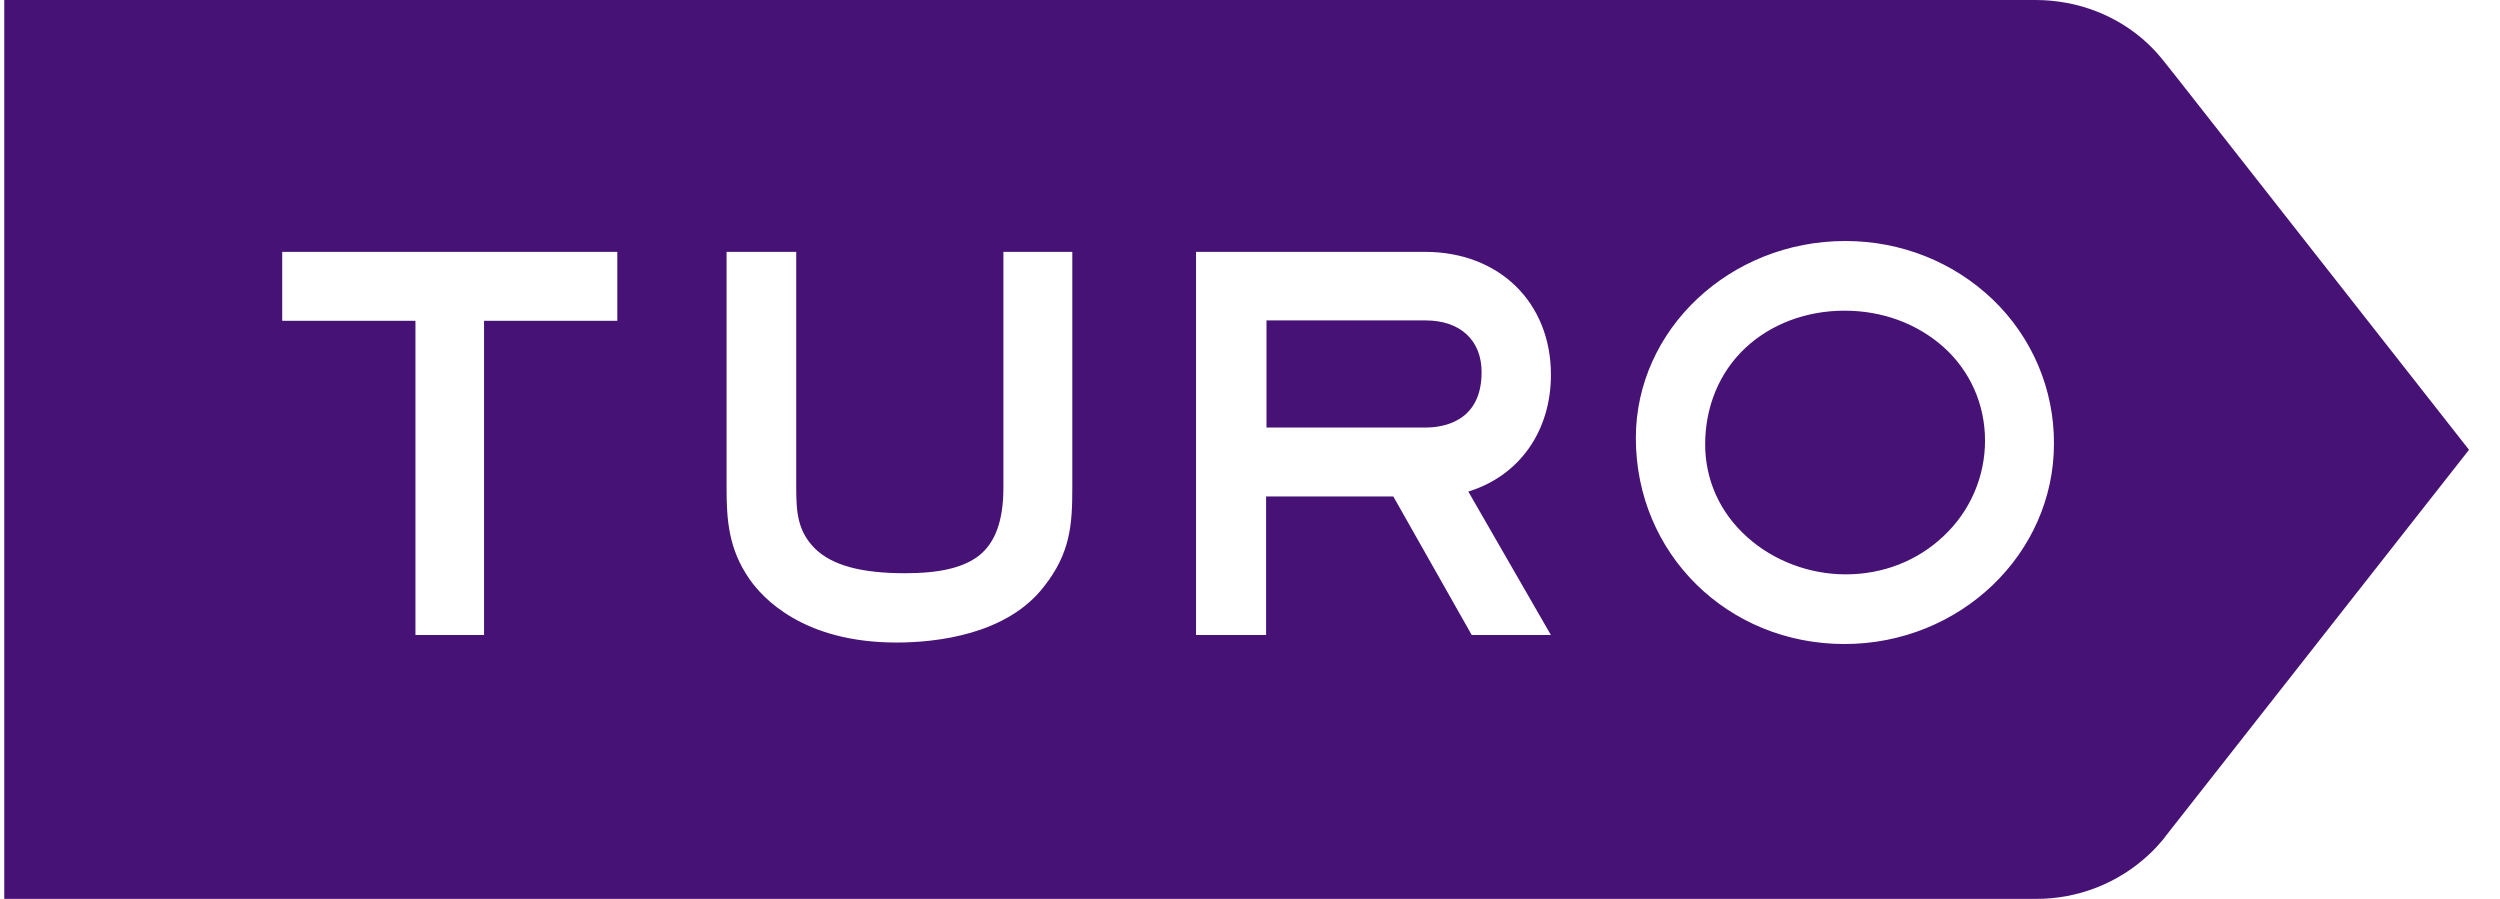 <svg width="89" height="32" viewBox="0 0 89 32" fill="none" xmlns="http://www.w3.org/2000/svg">
<g clip-path="url(#clip0_14008_4854)">
<path d="M72.457 0C73.976 0 75.413 0.56 76.483 1.573C76.683 1.765 76.868 1.97 77.039 2.187L77.568 2.853L87.897 16.013L77.08 29.787C77.066 29.8 77.067 29.813 77.054 29.827C76.878 30.04 76.7 30.24 76.497 30.427C75.405 31.445 73.965 32.008 72.472 32H0.152V0H72.457ZM65.692 8.58C61.586 8.58 58.237 11.727 58.236 15.594C58.236 19.714 61.503 22.927 65.665 22.927C69.772 22.927 73.121 19.727 73.121 15.794C73.125 14.835 72.934 13.885 72.559 13.002C72.183 12.119 71.632 11.323 70.939 10.66C69.543 9.327 67.685 8.58 65.692 8.58ZM25.866 8.967V17.367C25.866 18.5 25.934 19.527 26.666 20.594C27.14 21.287 28.59 22.874 31.912 22.874C33.309 22.874 35.843 22.607 37.171 20.874C38.107 19.687 38.174 18.674 38.174 17.367V8.967H35.721V17.367C35.721 18.527 35.436 19.314 34.853 19.78C34.297 20.207 33.47 20.407 32.21 20.407C30.664 20.407 29.621 20.127 29.011 19.527C28.401 18.914 28.346 18.247 28.346 17.367V8.967H25.866ZM10.047 8.967V11.42H14.79V22.607H17.232V11.42H21.976V8.967H10.047ZM42.579 8.967V22.607H45.073V17.674H49.602L52.394 22.607H55.213L52.272 17.5C54.088 16.94 55.213 15.354 55.213 13.34C55.213 10.767 53.369 8.967 50.739 8.967H42.579ZM65.665 11.06C67.007 11.06 68.24 11.514 69.189 12.354C70.138 13.207 70.667 14.395 70.667 15.688C70.667 16.322 70.537 16.95 70.285 17.532C70.033 18.115 69.665 18.64 69.203 19.074C68.268 19.967 67.034 20.447 65.706 20.447C64.418 20.447 63.144 19.967 62.208 19.127C61.232 18.26 60.704 17.087 60.704 15.82C60.704 14.487 61.205 13.261 62.127 12.395C63.035 11.54 64.295 11.061 65.665 11.06ZM50.753 11.407C51.986 11.407 52.745 12.114 52.745 13.247C52.745 15.034 51.349 15.22 50.753 15.22H45.087V11.407H50.753Z" fill="#461276"/>
</g>
<defs>
<clipPath id="clip0_14008_4854">
<rect width="88" height="32" fill="white" transform="translate(0.152)"/>
</clipPath>
</defs>
</svg>
